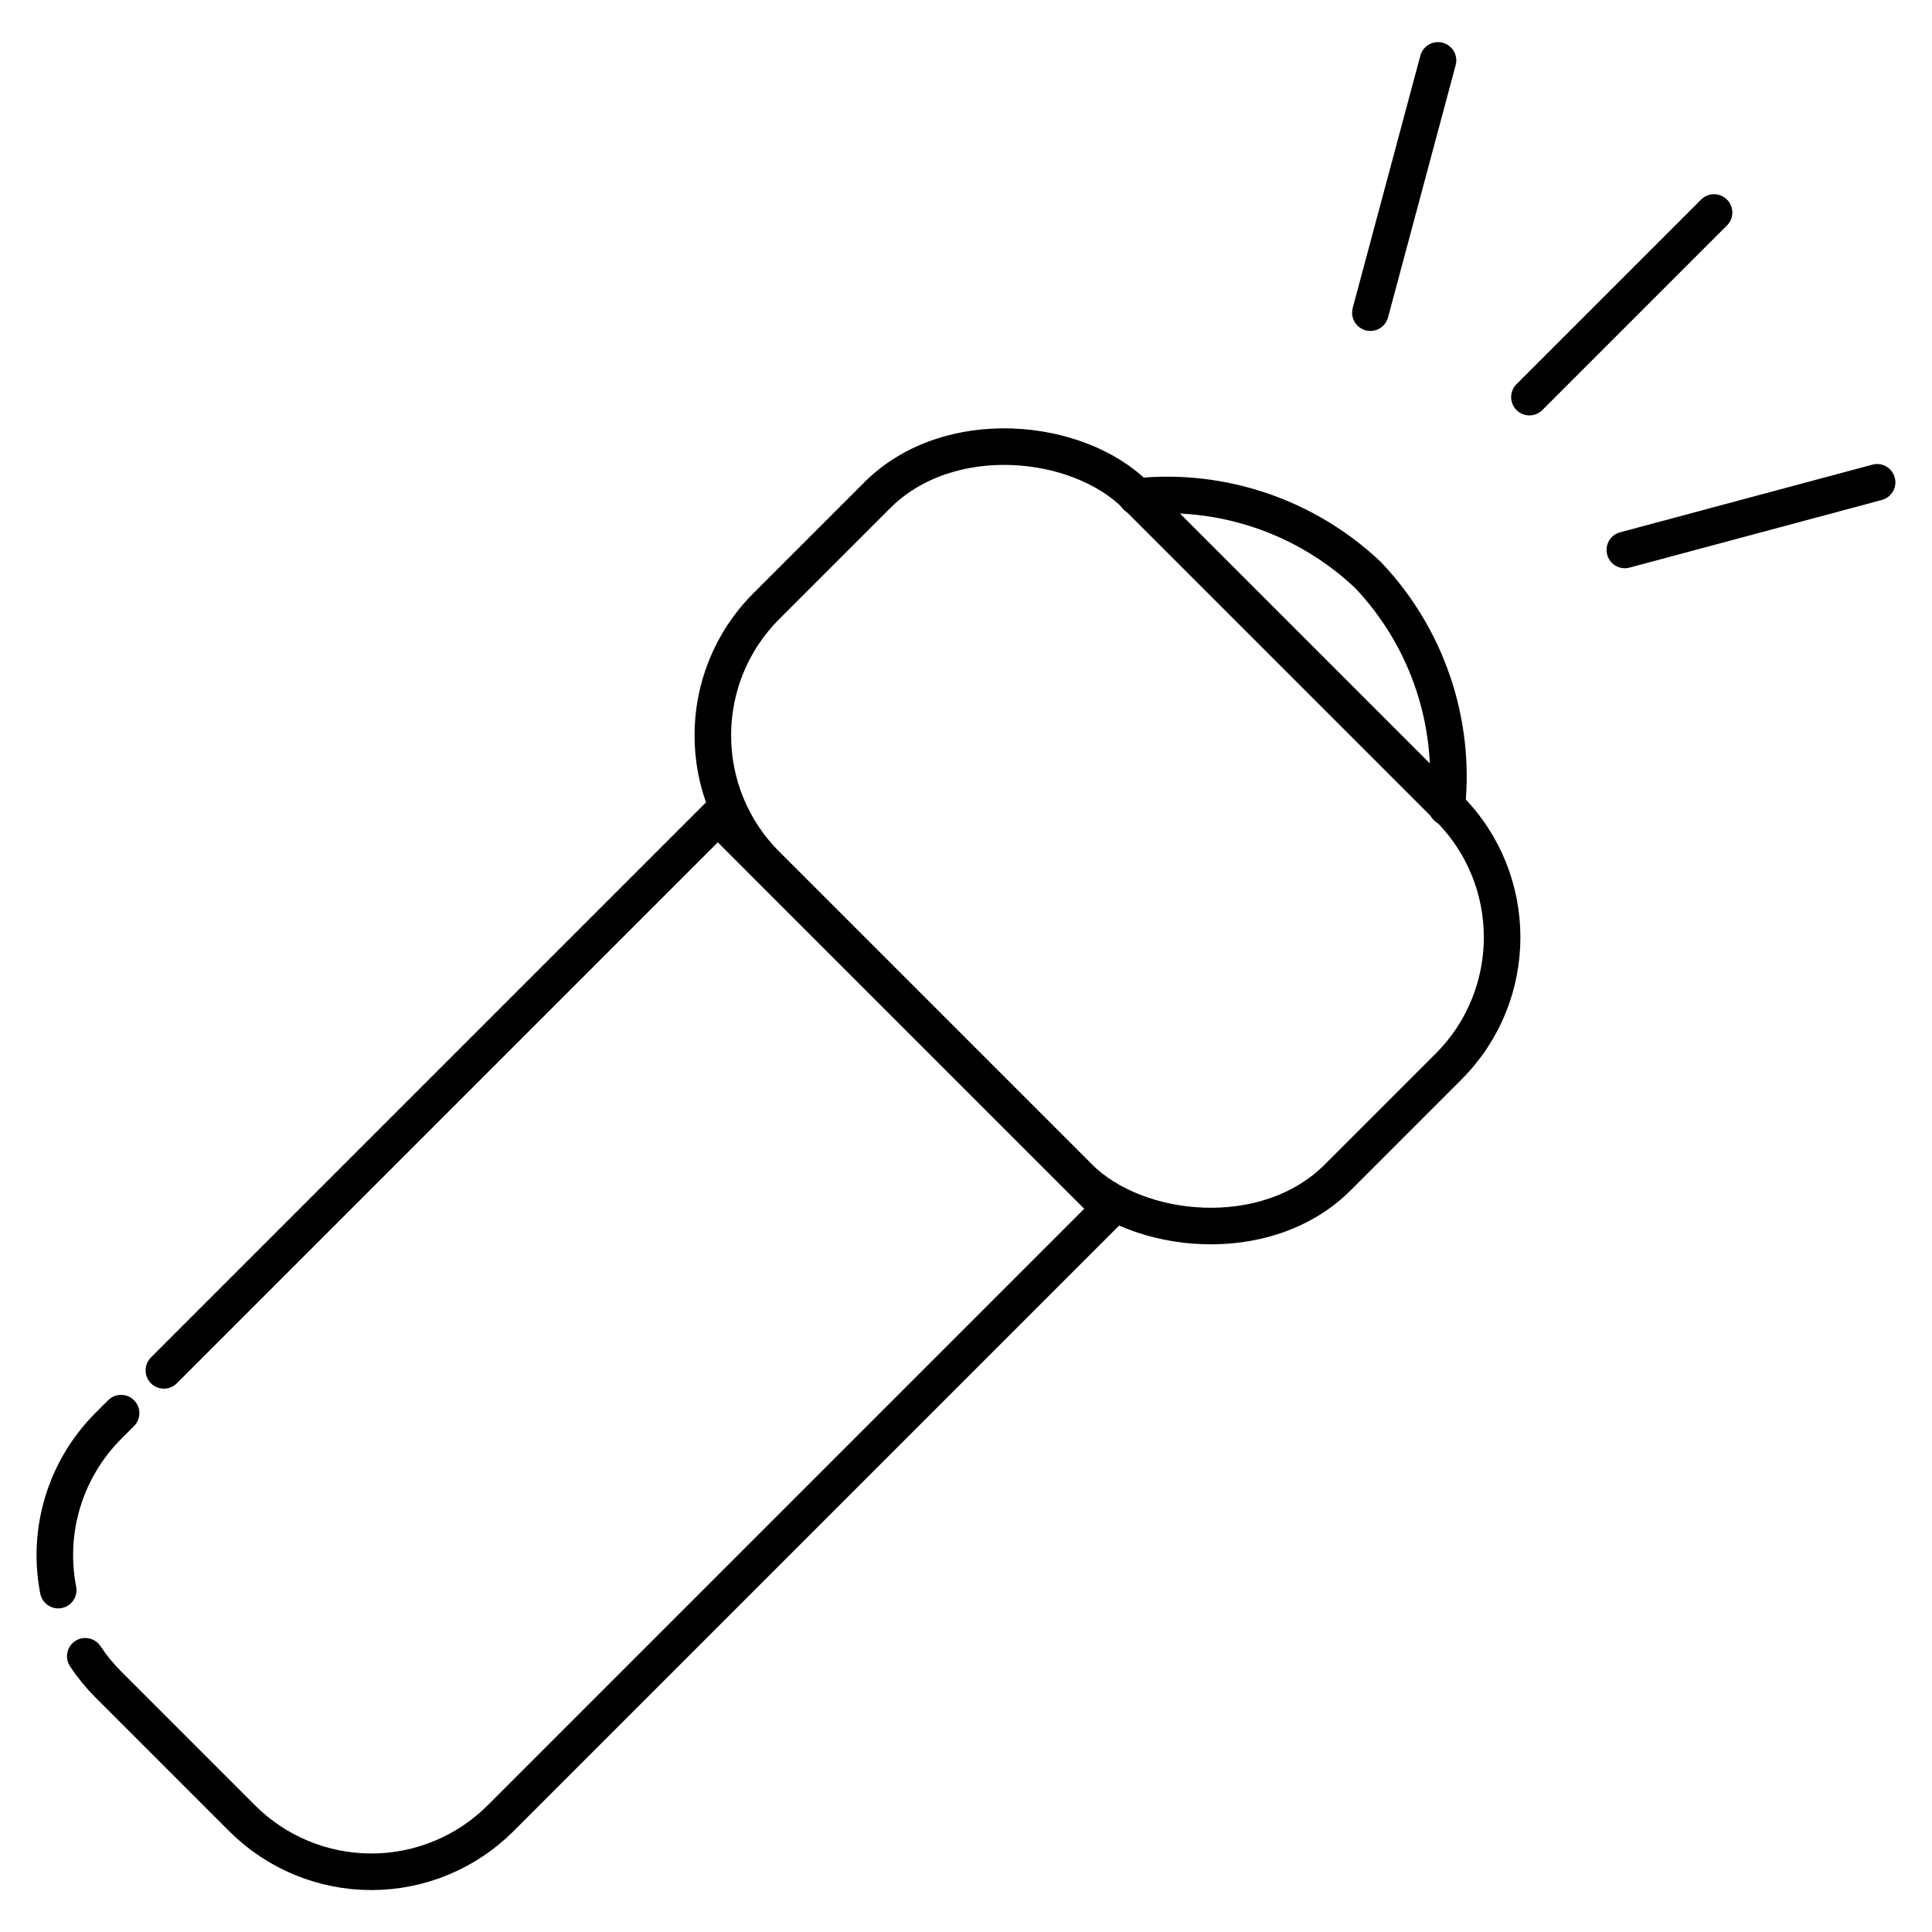 <?xml version="1.0" encoding="UTF-8"?>
<!-- The Best Svg Icon site in the world: iconSvg.co, Visit us! https://iconsvg.co -->
<svg width="800px" height="800px" version="1.1" viewBox="144 144 512 512" xmlns="http://www.w3.org/2000/svg">
 <g fill="none" stroke="#000000" stroke-linecap="round" stroke-linejoin="round">
  <path transform="matrix(9.689 0 0 9.689 148.09 148.09)" d="m41.41 10.44 5.05-5.05"/>
  <path transform="matrix(9.689 0 0 9.689 148.09 148.09)" d="m44.02 14.62 6.9-1.85"/>
  <path transform="matrix(9.689 0 0 9.689 148.09 148.09)" d="m1.17 43.07c-0.318-1.631 0.196-3.314 1.37-4.49l0.35-0.35"/>
  <path transform="matrix(9.689 0 0 9.689 148.09 148.09)" d="m4.06 37.06 15.15-15.15 10.73 10.73-16.67 16.67c-0.937 0.937-2.209 1.464-3.535 1.464-1.326 0-2.598-0.527-3.535-1.464l-3.66-3.66c-0.235-0.235-0.446-0.493-0.63-0.77"/>
  <path transform="matrix(6.851 -6.851 6.851 6.851 79.014 416.37)" d="m27.72 11.41h4.29c2.761 0 5 2.761 5 5v12.1c0 2.761-2.239 5-5 5h-4.29c-2.761 0-5-2.761-5-5v-12.1c0-2.761 2.239-5 5-5z"/>
  <path transform="matrix(9.689 0 0 9.689 148.09 148.09)" d="m30.66 13.16c2.326-0.245 4.643 0.541 6.34 2.15 1.612 1.7 2.398 4.021 2.15 6.35"/>
  <path transform="matrix(9.689 0 0 9.689 148.09 148.09)" d="m37.06 8.13 1.85-6.9"/>
 </g>
</svg>